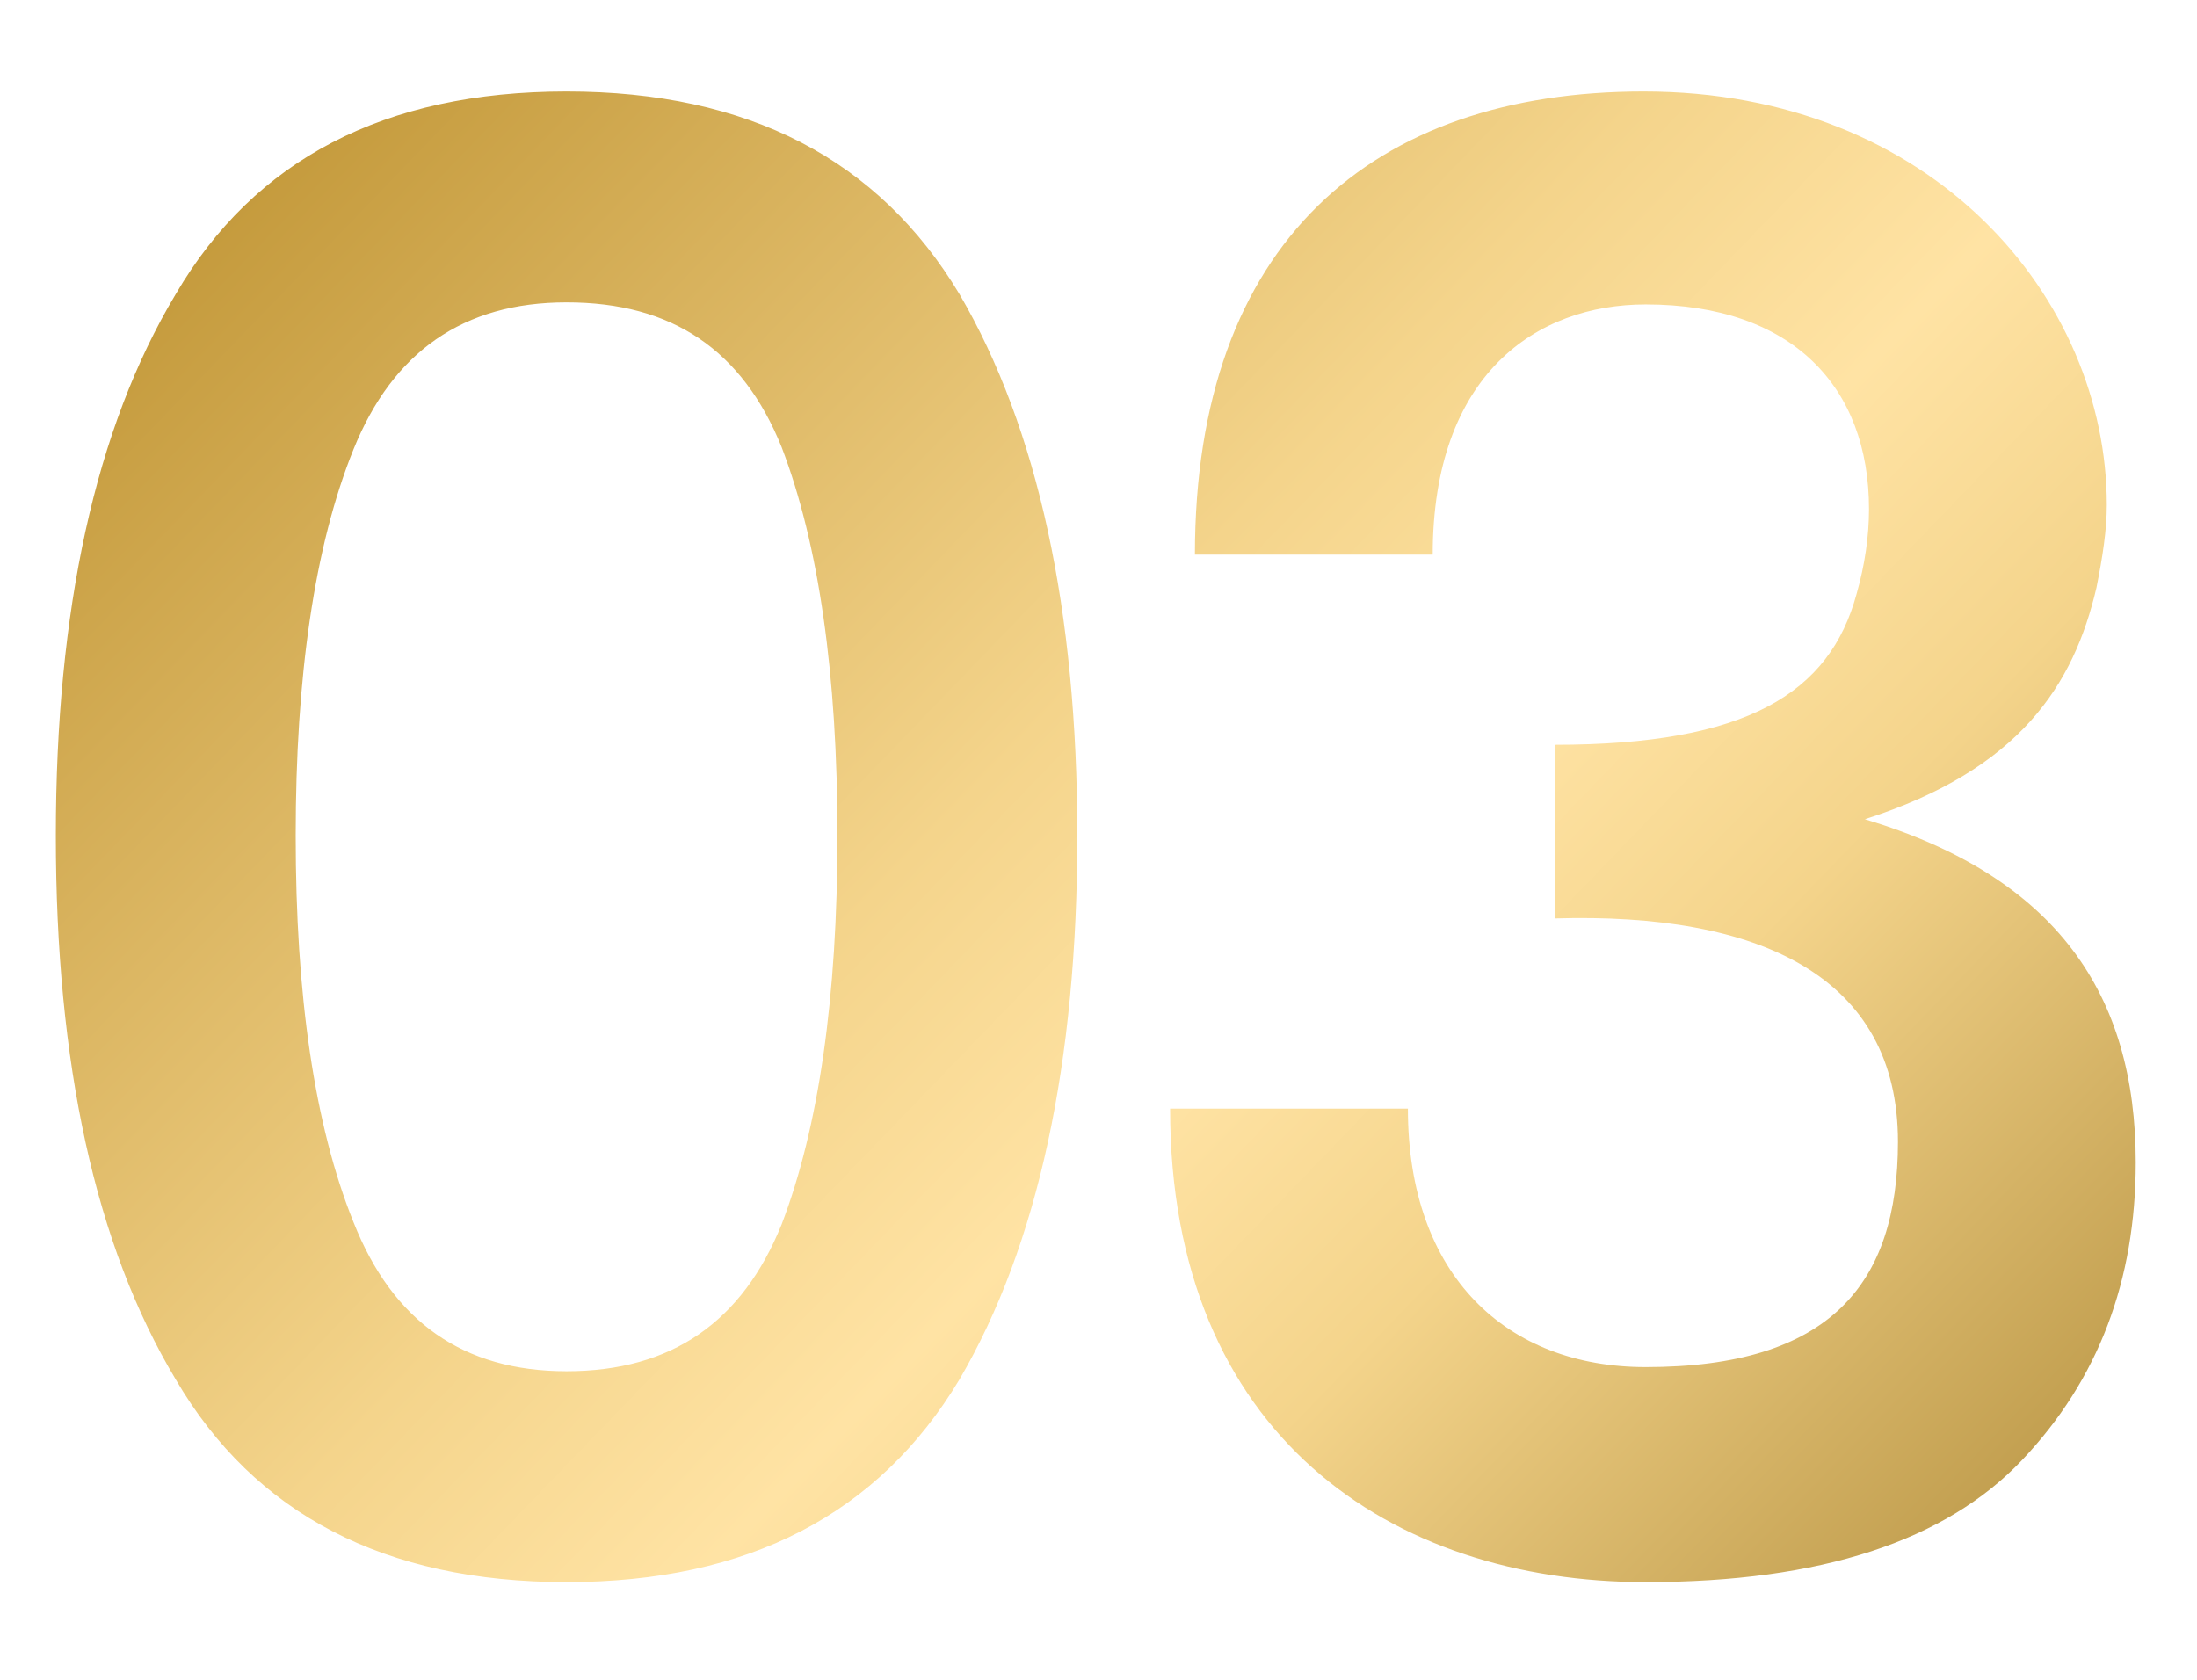 <?xml version="1.0" encoding="UTF-8"?> <svg xmlns="http://www.w3.org/2000/svg" width="17" height="13" viewBox="0 0 17 13" fill="none"><path d="M0.432 6.468C0.432 4.724 0.736 3.316 1.36 2.276C1.968 1.236 2.976 0.708 4.384 0.708C5.792 0.708 6.8 1.236 7.424 2.276C8.032 3.316 8.336 4.724 8.336 6.468C8.336 8.228 8.032 9.636 7.424 10.676C6.8 11.716 5.792 12.244 4.384 12.244C2.976 12.244 1.968 11.716 1.36 10.676C0.736 9.636 0.432 8.228 0.432 6.468ZM2.288 6.468C2.288 7.7 2.432 8.708 2.736 9.46C3.04 10.228 3.584 10.612 4.384 10.612C5.2 10.612 5.744 10.228 6.048 9.476C6.336 8.724 6.48 7.716 6.48 6.468C6.48 5.22 6.336 4.212 6.048 3.46C5.744 2.708 5.2 2.34 4.384 2.34C3.584 2.34 3.04 2.724 2.736 3.476C2.432 4.228 2.288 5.236 2.288 6.468ZM12.03 7.108V5.764C13.518 5.764 14.158 5.364 14.366 4.596C14.43 4.372 14.462 4.148 14.462 3.94C14.462 2.996 13.87 2.356 12.734 2.356C11.886 2.356 11.086 2.9 11.086 4.292H9.246C9.246 1.876 10.622 0.708 12.718 0.708C14.958 0.708 16.302 2.308 16.302 3.908C16.302 4.1 16.27 4.308 16.222 4.548C16.046 5.3 15.63 5.956 14.43 6.34C15.918 6.788 16.526 7.7 16.526 8.996C16.526 9.908 16.238 10.676 15.646 11.3C15.054 11.924 14.094 12.244 12.734 12.244C10.766 12.244 9.054 11.108 9.054 8.58H10.894C10.894 9.876 11.662 10.58 12.734 10.58C14.158 10.58 14.686 9.94 14.686 8.836C14.686 7.556 13.614 7.06 12.03 7.108Z" fill="url(#paint0_linear_102_1271)"></path><defs><linearGradient id="paint0_linear_102_1271" x1="8.238" y1="-6.123" x2="22.991" y2="8.105" gradientUnits="userSpaceOnUse"><stop stop-color="#C09535"></stop><stop offset="0.391" stop-color="#F4D48B"></stop><stop offset="0.521" stop-color="#FFE3A4"></stop><stop offset="0.641" stop-color="#F4D48B"></stop><stop offset="1" stop-color="#A07B27"></stop></linearGradient></defs></svg> 